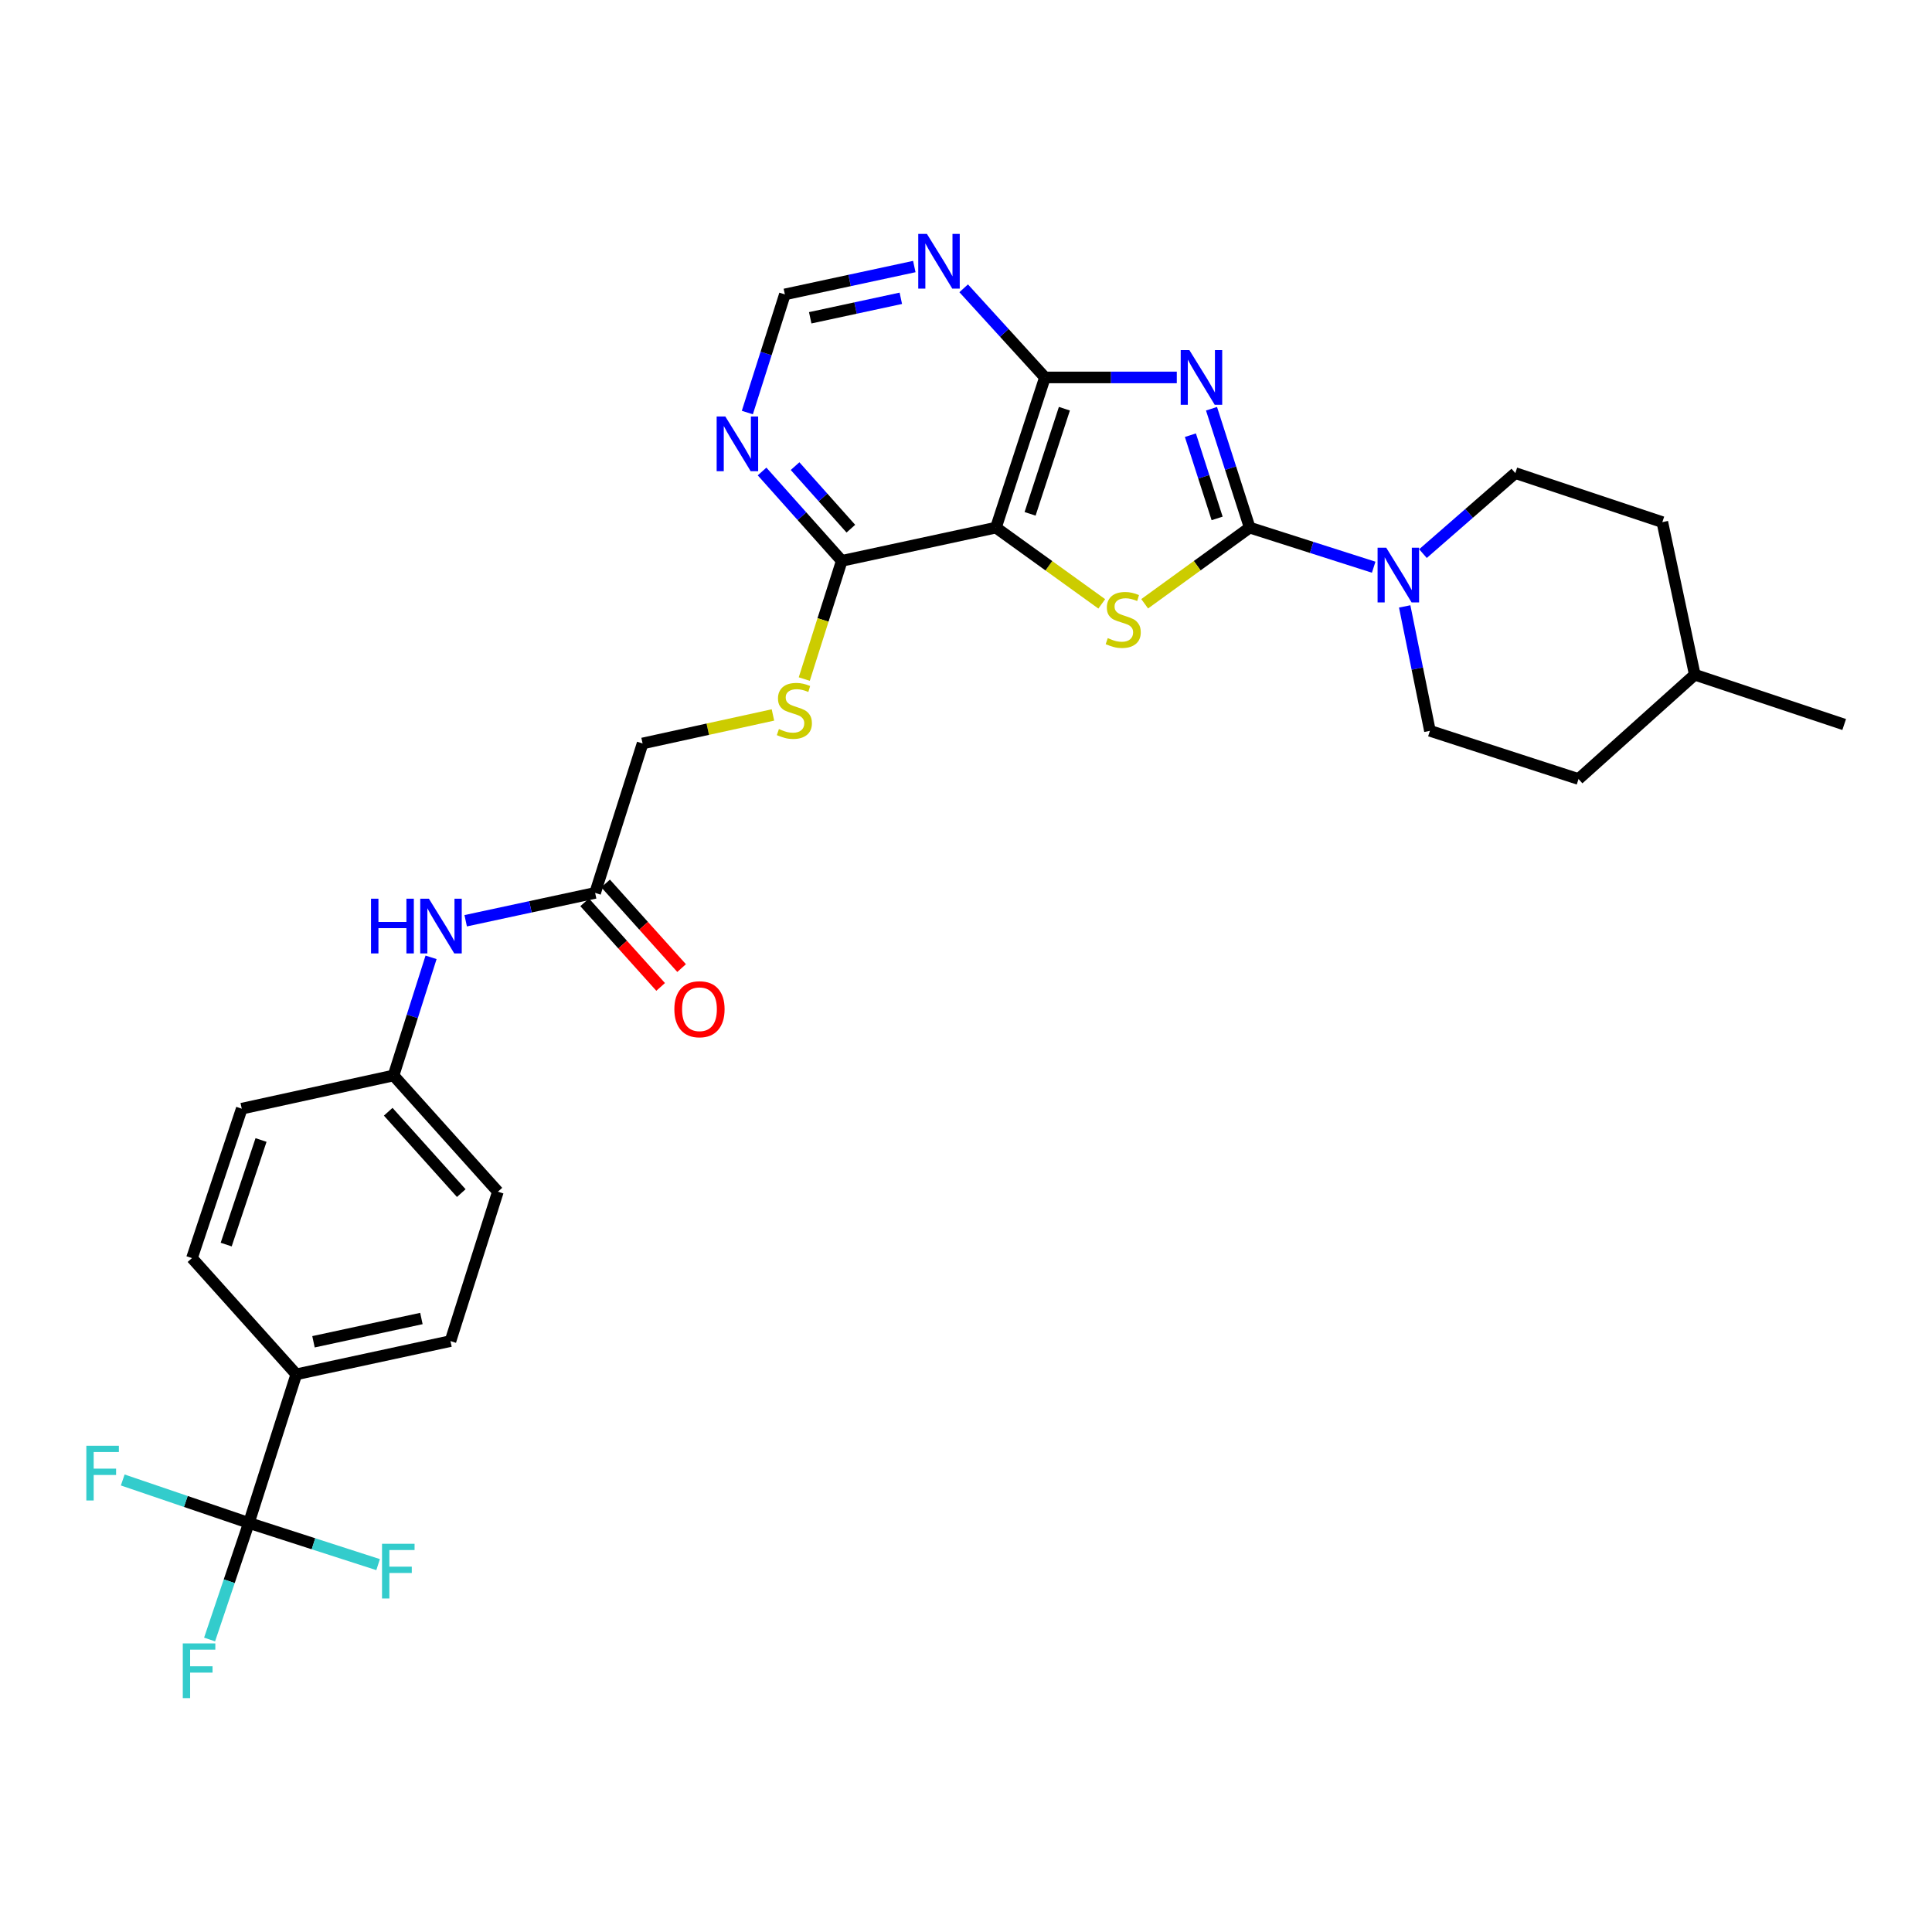 <?xml version='1.0' encoding='iso-8859-1'?>
<svg version='1.1' baseProfile='full'
              xmlns='http://www.w3.org/2000/svg'
                      xmlns:rdkit='http://www.rdkit.org/xml'
                      xmlns:xlink='http://www.w3.org/1999/xlink'
                  xml:space='preserve'
width='1000px' height='1000px' viewBox='0 0 1000 1000'>
<!-- END OF HEADER -->
<rect style='opacity:1.0;fill:#FFFFFF;stroke:none' width='1000' height='1000' x='0' y='0'> </rect>
<path class='bond-0' d='M 627.075,211.561 L 636.958,242.329' style='fill:none;fill-rule:evenodd;stroke:#0000FF;stroke-width:6px;stroke-linecap:butt;stroke-linejoin:miter;stroke-opacity:1' />
<path class='bond-0' d='M 636.958,242.329 L 646.841,273.096' style='fill:none;fill-rule:evenodd;stroke:#000000;stroke-width:6px;stroke-linecap:butt;stroke-linejoin:miter;stroke-opacity:1' />
<path class='bond-0' d='M 616.147,225.254 L 623.065,246.791' style='fill:none;fill-rule:evenodd;stroke:#0000FF;stroke-width:6px;stroke-linecap:butt;stroke-linejoin:miter;stroke-opacity:1' />
<path class='bond-0' d='M 623.065,246.791 L 629.982,268.329' style='fill:none;fill-rule:evenodd;stroke:#000000;stroke-width:6px;stroke-linecap:butt;stroke-linejoin:miter;stroke-opacity:1' />
<path class='bond-3' d='M 609.106,195.359 L 574.983,195.359' style='fill:none;fill-rule:evenodd;stroke:#0000FF;stroke-width:6px;stroke-linecap:butt;stroke-linejoin:miter;stroke-opacity:1' />
<path class='bond-3' d='M 574.983,195.359 L 540.859,195.359' style='fill:none;fill-rule:evenodd;stroke:#000000;stroke-width:6px;stroke-linecap:butt;stroke-linejoin:miter;stroke-opacity:1' />
<path class='bond-1' d='M 646.841,273.096 L 619.66,292.805' style='fill:none;fill-rule:evenodd;stroke:#000000;stroke-width:6px;stroke-linecap:butt;stroke-linejoin:miter;stroke-opacity:1' />
<path class='bond-1' d='M 619.66,292.805 L 592.479,312.513' style='fill:none;fill-rule:evenodd;stroke:#CCCC00;stroke-width:6px;stroke-linecap:butt;stroke-linejoin:miter;stroke-opacity:1' />
<path class='bond-4' d='M 646.841,273.096 L 678.928,283.341' style='fill:none;fill-rule:evenodd;stroke:#000000;stroke-width:6px;stroke-linecap:butt;stroke-linejoin:miter;stroke-opacity:1' />
<path class='bond-4' d='M 678.928,283.341 L 711.016,293.587' style='fill:none;fill-rule:evenodd;stroke:#0000FF;stroke-width:6px;stroke-linecap:butt;stroke-linejoin:miter;stroke-opacity:1' />
<path class='bond-30' d='M 570.267,312.558 L 542.88,292.827' style='fill:none;fill-rule:evenodd;stroke:#CCCC00;stroke-width:6px;stroke-linecap:butt;stroke-linejoin:miter;stroke-opacity:1' />
<path class='bond-30' d='M 542.88,292.827 L 515.493,273.096' style='fill:none;fill-rule:evenodd;stroke:#000000;stroke-width:6px;stroke-linecap:butt;stroke-linejoin:miter;stroke-opacity:1' />
<path class='bond-2' d='M 515.493,273.096 L 540.859,195.359' style='fill:none;fill-rule:evenodd;stroke:#000000;stroke-width:6px;stroke-linecap:butt;stroke-linejoin:miter;stroke-opacity:1' />
<path class='bond-2' d='M 533.17,265.963 L 550.927,211.547' style='fill:none;fill-rule:evenodd;stroke:#000000;stroke-width:6px;stroke-linecap:butt;stroke-linejoin:miter;stroke-opacity:1' />
<path class='bond-6' d='M 515.493,273.096 L 435.697,290.291' style='fill:none;fill-rule:evenodd;stroke:#000000;stroke-width:6px;stroke-linecap:butt;stroke-linejoin:miter;stroke-opacity:1' />
<path class='bond-7' d='M 540.859,195.359 L 519.829,172.293' style='fill:none;fill-rule:evenodd;stroke:#000000;stroke-width:6px;stroke-linecap:butt;stroke-linejoin:miter;stroke-opacity:1' />
<path class='bond-7' d='M 519.829,172.293 L 498.799,149.226' style='fill:none;fill-rule:evenodd;stroke:#0000FF;stroke-width:6px;stroke-linecap:butt;stroke-linejoin:miter;stroke-opacity:1' />
<path class='bond-14' d='M 736.523,286.545 L 760.424,265.707' style='fill:none;fill-rule:evenodd;stroke:#0000FF;stroke-width:6px;stroke-linecap:butt;stroke-linejoin:miter;stroke-opacity:1' />
<path class='bond-14' d='M 760.424,265.707 L 784.325,244.868' style='fill:none;fill-rule:evenodd;stroke:#000000;stroke-width:6px;stroke-linecap:butt;stroke-linejoin:miter;stroke-opacity:1' />
<path class='bond-15' d='M 727.064,313.876 L 733.595,346.072' style='fill:none;fill-rule:evenodd;stroke:#0000FF;stroke-width:6px;stroke-linecap:butt;stroke-linejoin:miter;stroke-opacity:1' />
<path class='bond-15' d='M 733.595,346.072 L 740.126,378.267' style='fill:none;fill-rule:evenodd;stroke:#000000;stroke-width:6px;stroke-linecap:butt;stroke-linejoin:miter;stroke-opacity:1' />
<path class='bond-5' d='M 128.819,788.273 L 153.366,711.346' style='fill:none;fill-rule:evenodd;stroke:#000000;stroke-width:6px;stroke-linecap:butt;stroke-linejoin:miter;stroke-opacity:1' />
<path class='bond-17' d='M 128.819,788.273 L 96.173,777.153' style='fill:none;fill-rule:evenodd;stroke:#000000;stroke-width:6px;stroke-linecap:butt;stroke-linejoin:miter;stroke-opacity:1' />
<path class='bond-17' d='M 96.173,777.153 L 63.528,766.034' style='fill:none;fill-rule:evenodd;stroke:#33CCCC;stroke-width:6px;stroke-linecap:butt;stroke-linejoin:miter;stroke-opacity:1' />
<path class='bond-18' d='M 128.819,788.273 L 162.263,799.06' style='fill:none;fill-rule:evenodd;stroke:#000000;stroke-width:6px;stroke-linecap:butt;stroke-linejoin:miter;stroke-opacity:1' />
<path class='bond-18' d='M 162.263,799.06 L 195.707,809.847' style='fill:none;fill-rule:evenodd;stroke:#33CCCC;stroke-width:6px;stroke-linecap:butt;stroke-linejoin:miter;stroke-opacity:1' />
<path class='bond-19' d='M 128.819,788.273 L 118.651,818.44' style='fill:none;fill-rule:evenodd;stroke:#000000;stroke-width:6px;stroke-linecap:butt;stroke-linejoin:miter;stroke-opacity:1' />
<path class='bond-19' d='M 118.651,818.44 L 108.484,848.607' style='fill:none;fill-rule:evenodd;stroke:#33CCCC;stroke-width:6px;stroke-linecap:butt;stroke-linejoin:miter;stroke-opacity:1' />
<path class='bond-9' d='M 435.697,290.291 L 425.992,320.887' style='fill:none;fill-rule:evenodd;stroke:#000000;stroke-width:6px;stroke-linecap:butt;stroke-linejoin:miter;stroke-opacity:1' />
<path class='bond-9' d='M 425.992,320.887 L 416.287,351.482' style='fill:none;fill-rule:evenodd;stroke:#CCCC00;stroke-width:6px;stroke-linecap:butt;stroke-linejoin:miter;stroke-opacity:1' />
<path class='bond-31' d='M 435.697,290.291 L 415.073,267.166' style='fill:none;fill-rule:evenodd;stroke:#000000;stroke-width:6px;stroke-linecap:butt;stroke-linejoin:miter;stroke-opacity:1' />
<path class='bond-31' d='M 415.073,267.166 L 394.449,244.042' style='fill:none;fill-rule:evenodd;stroke:#0000FF;stroke-width:6px;stroke-linecap:butt;stroke-linejoin:miter;stroke-opacity:1' />
<path class='bond-31' d='M 440.4,273.641 L 425.964,257.454' style='fill:none;fill-rule:evenodd;stroke:#000000;stroke-width:6px;stroke-linecap:butt;stroke-linejoin:miter;stroke-opacity:1' />
<path class='bond-31' d='M 425.964,257.454 L 411.527,241.267' style='fill:none;fill-rule:evenodd;stroke:#0000FF;stroke-width:6px;stroke-linecap:butt;stroke-linejoin:miter;stroke-opacity:1' />
<path class='bond-12' d='M 473.244,137.965 L 439.744,145.175' style='fill:none;fill-rule:evenodd;stroke:#0000FF;stroke-width:6px;stroke-linecap:butt;stroke-linejoin:miter;stroke-opacity:1' />
<path class='bond-12' d='M 439.744,145.175 L 406.244,152.385' style='fill:none;fill-rule:evenodd;stroke:#000000;stroke-width:6px;stroke-linecap:butt;stroke-linejoin:miter;stroke-opacity:1' />
<path class='bond-12' d='M 466.264,154.394 L 442.815,159.441' style='fill:none;fill-rule:evenodd;stroke:#0000FF;stroke-width:6px;stroke-linecap:butt;stroke-linejoin:miter;stroke-opacity:1' />
<path class='bond-12' d='M 442.815,159.441 L 419.365,164.488' style='fill:none;fill-rule:evenodd;stroke:#000000;stroke-width:6px;stroke-linecap:butt;stroke-linejoin:miter;stroke-opacity:1' />
<path class='bond-8' d='M 386.822,213.536 L 396.533,182.96' style='fill:none;fill-rule:evenodd;stroke:#0000FF;stroke-width:6px;stroke-linecap:butt;stroke-linejoin:miter;stroke-opacity:1' />
<path class='bond-8' d='M 396.533,182.96 L 406.244,152.385' style='fill:none;fill-rule:evenodd;stroke:#000000;stroke-width:6px;stroke-linecap:butt;stroke-linejoin:miter;stroke-opacity:1' />
<path class='bond-20' d='M 400.075,370.057 L 366.338,377.437' style='fill:none;fill-rule:evenodd;stroke:#CCCC00;stroke-width:6px;stroke-linecap:butt;stroke-linejoin:miter;stroke-opacity:1' />
<path class='bond-20' d='M 366.338,377.437 L 332.601,384.817' style='fill:none;fill-rule:evenodd;stroke:#000000;stroke-width:6px;stroke-linecap:butt;stroke-linejoin:miter;stroke-opacity:1' />
<path class='bond-10' d='M 153.366,711.346 L 233.162,694.144' style='fill:none;fill-rule:evenodd;stroke:#000000;stroke-width:6px;stroke-linecap:butt;stroke-linejoin:miter;stroke-opacity:1' />
<path class='bond-10' d='M 162.261,694.501 L 218.118,682.459' style='fill:none;fill-rule:evenodd;stroke:#000000;stroke-width:6px;stroke-linecap:butt;stroke-linejoin:miter;stroke-opacity:1' />
<path class='bond-33' d='M 153.366,711.346 L 99.366,651.185' style='fill:none;fill-rule:evenodd;stroke:#000000;stroke-width:6px;stroke-linecap:butt;stroke-linejoin:miter;stroke-opacity:1' />
<path class='bond-11' d='M 308.038,462.157 L 332.601,384.817' style='fill:none;fill-rule:evenodd;stroke:#000000;stroke-width:6px;stroke-linecap:butt;stroke-linejoin:miter;stroke-opacity:1' />
<path class='bond-13' d='M 308.038,462.157 L 274.538,469.367' style='fill:none;fill-rule:evenodd;stroke:#000000;stroke-width:6px;stroke-linecap:butt;stroke-linejoin:miter;stroke-opacity:1' />
<path class='bond-13' d='M 274.538,469.367 L 241.038,476.577' style='fill:none;fill-rule:evenodd;stroke:#0000FF;stroke-width:6px;stroke-linecap:butt;stroke-linejoin:miter;stroke-opacity:1' />
<path class='bond-16' d='M 302.609,467.032 L 322.276,488.93' style='fill:none;fill-rule:evenodd;stroke:#000000;stroke-width:6px;stroke-linecap:butt;stroke-linejoin:miter;stroke-opacity:1' />
<path class='bond-16' d='M 322.276,488.93 L 341.942,510.828' style='fill:none;fill-rule:evenodd;stroke:#FF0000;stroke-width:6px;stroke-linecap:butt;stroke-linejoin:miter;stroke-opacity:1' />
<path class='bond-16' d='M 313.466,457.282 L 333.132,479.18' style='fill:none;fill-rule:evenodd;stroke:#000000;stroke-width:6px;stroke-linecap:butt;stroke-linejoin:miter;stroke-opacity:1' />
<path class='bond-16' d='M 333.132,479.18 L 352.799,501.078' style='fill:none;fill-rule:evenodd;stroke:#FF0000;stroke-width:6px;stroke-linecap:butt;stroke-linejoin:miter;stroke-opacity:1' />
<path class='bond-23' d='M 223.116,495.516 L 213.405,526.092' style='fill:none;fill-rule:evenodd;stroke:#0000FF;stroke-width:6px;stroke-linecap:butt;stroke-linejoin:miter;stroke-opacity:1' />
<path class='bond-23' d='M 213.405,526.092 L 203.694,556.667' style='fill:none;fill-rule:evenodd;stroke:#000000;stroke-width:6px;stroke-linecap:butt;stroke-linejoin:miter;stroke-opacity:1' />
<path class='bond-27' d='M 784.325,244.868 L 860.425,270.251' style='fill:none;fill-rule:evenodd;stroke:#000000;stroke-width:6px;stroke-linecap:butt;stroke-linejoin:miter;stroke-opacity:1' />
<path class='bond-26' d='M 740.126,378.267 L 817.045,403.22' style='fill:none;fill-rule:evenodd;stroke:#000000;stroke-width:6px;stroke-linecap:butt;stroke-linejoin:miter;stroke-opacity:1' />
<path class='bond-21' d='M 233.162,694.144 L 257.71,616.82' style='fill:none;fill-rule:evenodd;stroke:#000000;stroke-width:6px;stroke-linecap:butt;stroke-linejoin:miter;stroke-opacity:1' />
<path class='bond-22' d='M 99.366,651.185 L 125.13,573.846' style='fill:none;fill-rule:evenodd;stroke:#000000;stroke-width:6px;stroke-linecap:butt;stroke-linejoin:miter;stroke-opacity:1' />
<path class='bond-22' d='M 117.075,644.196 L 135.11,590.058' style='fill:none;fill-rule:evenodd;stroke:#000000;stroke-width:6px;stroke-linecap:butt;stroke-linejoin:miter;stroke-opacity:1' />
<path class='bond-24' d='M 203.694,556.667 L 125.13,573.846' style='fill:none;fill-rule:evenodd;stroke:#000000;stroke-width:6px;stroke-linecap:butt;stroke-linejoin:miter;stroke-opacity:1' />
<path class='bond-25' d='M 203.694,556.667 L 257.71,616.82' style='fill:none;fill-rule:evenodd;stroke:#000000;stroke-width:6px;stroke-linecap:butt;stroke-linejoin:miter;stroke-opacity:1' />
<path class='bond-25' d='M 200.939,575.44 L 238.75,617.547' style='fill:none;fill-rule:evenodd;stroke:#000000;stroke-width:6px;stroke-linecap:butt;stroke-linejoin:miter;stroke-opacity:1' />
<path class='bond-28' d='M 817.045,403.22 L 877.214,349.22' style='fill:none;fill-rule:evenodd;stroke:#000000;stroke-width:6px;stroke-linecap:butt;stroke-linejoin:miter;stroke-opacity:1' />
<path class='bond-32' d='M 860.425,270.251 L 877.214,349.22' style='fill:none;fill-rule:evenodd;stroke:#000000;stroke-width:6px;stroke-linecap:butt;stroke-linejoin:miter;stroke-opacity:1' />
<path class='bond-29' d='M 877.214,349.22 L 954.545,375' style='fill:none;fill-rule:evenodd;stroke:#000000;stroke-width:6px;stroke-linecap:butt;stroke-linejoin:miter;stroke-opacity:1' />
<path  class='atom-0' d='M 615.611 181.199
L 624.891 196.199
Q 625.811 197.679, 627.291 200.359
Q 628.771 203.039, 628.851 203.199
L 628.851 181.199
L 632.611 181.199
L 632.611 209.519
L 628.731 209.519
L 618.771 193.119
Q 617.611 191.199, 616.371 188.999
Q 615.171 186.799, 614.811 186.119
L 614.811 209.519
L 611.131 209.519
L 611.131 181.199
L 615.611 181.199
' fill='#0000FF'/>
<path  class='atom-2' d='M 573.377 330.282
Q 573.697 330.402, 575.017 330.962
Q 576.337 331.522, 577.777 331.882
Q 579.257 332.202, 580.697 332.202
Q 583.377 332.202, 584.937 330.922
Q 586.497 329.602, 586.497 327.322
Q 586.497 325.762, 585.697 324.802
Q 584.937 323.842, 583.737 323.322
Q 582.537 322.802, 580.537 322.202
Q 578.017 321.442, 576.497 320.722
Q 575.017 320.002, 573.937 318.482
Q 572.897 316.962, 572.897 314.402
Q 572.897 310.842, 575.297 308.642
Q 577.737 306.442, 582.537 306.442
Q 585.817 306.442, 589.537 308.002
L 588.617 311.082
Q 585.217 309.682, 582.657 309.682
Q 579.897 309.682, 578.377 310.842
Q 576.857 311.962, 576.897 313.922
Q 576.897 315.442, 577.657 316.362
Q 578.457 317.282, 579.577 317.802
Q 580.737 318.322, 582.657 318.922
Q 585.217 319.722, 586.737 320.522
Q 588.257 321.322, 589.337 322.962
Q 590.457 324.562, 590.457 327.322
Q 590.457 331.242, 587.817 333.362
Q 585.217 335.442, 580.857 335.442
Q 578.337 335.442, 576.417 334.882
Q 574.537 334.362, 572.297 333.442
L 573.377 330.282
' fill='#CCCC00'/>
<path  class='atom-5' d='M 717.515 283.5
L 726.795 298.5
Q 727.715 299.98, 729.195 302.66
Q 730.675 305.34, 730.755 305.5
L 730.755 283.5
L 734.515 283.5
L 734.515 311.82
L 730.635 311.82
L 720.675 295.42
Q 719.515 293.5, 718.275 291.3
Q 717.075 289.1, 716.715 288.42
L 716.715 311.82
L 713.035 311.82
L 713.035 283.5
L 717.515 283.5
' fill='#0000FF'/>
<path  class='atom-8' d='M 479.764 121.055
L 489.044 136.055
Q 489.964 137.535, 491.444 140.215
Q 492.924 142.895, 493.004 143.055
L 493.004 121.055
L 496.764 121.055
L 496.764 149.375
L 492.884 149.375
L 482.924 132.975
Q 481.764 131.055, 480.524 128.855
Q 479.324 126.655, 478.964 125.975
L 478.964 149.375
L 475.284 149.375
L 475.284 121.055
L 479.764 121.055
' fill='#0000FF'/>
<path  class='atom-9' d='M 375.421 215.565
L 384.701 230.565
Q 385.621 232.045, 387.101 234.725
Q 388.581 237.405, 388.661 237.565
L 388.661 215.565
L 392.421 215.565
L 392.421 243.885
L 388.541 243.885
L 378.581 227.485
Q 377.421 225.565, 376.181 223.365
Q 374.981 221.165, 374.621 220.485
L 374.621 243.885
L 370.941 243.885
L 370.941 215.565
L 375.421 215.565
' fill='#0000FF'/>
<path  class='atom-10' d='M 403.165 377.351
Q 403.485 377.471, 404.805 378.031
Q 406.125 378.591, 407.565 378.951
Q 409.045 379.271, 410.485 379.271
Q 413.165 379.271, 414.725 377.991
Q 416.285 376.671, 416.285 374.391
Q 416.285 372.831, 415.485 371.871
Q 414.725 370.911, 413.525 370.391
Q 412.325 369.871, 410.325 369.271
Q 407.805 368.511, 406.285 367.791
Q 404.805 367.071, 403.725 365.551
Q 402.685 364.031, 402.685 361.471
Q 402.685 357.911, 405.085 355.711
Q 407.525 353.511, 412.325 353.511
Q 415.605 353.511, 419.325 355.071
L 418.405 358.151
Q 415.005 356.751, 412.445 356.751
Q 409.685 356.751, 408.165 357.911
Q 406.645 359.031, 406.685 360.991
Q 406.685 362.511, 407.445 363.431
Q 408.245 364.351, 409.365 364.871
Q 410.525 365.391, 412.445 365.991
Q 415.005 366.791, 416.525 367.591
Q 418.045 368.391, 419.125 370.031
Q 420.245 371.631, 420.245 374.391
Q 420.245 378.311, 417.605 380.431
Q 415.005 382.511, 410.645 382.511
Q 408.125 382.511, 406.205 381.951
Q 404.325 381.431, 402.085 380.511
L 403.165 377.351
' fill='#CCCC00'/>
<path  class='atom-14' d='M 192.038 465.167
L 195.878 465.167
L 195.878 477.207
L 210.358 477.207
L 210.358 465.167
L 214.198 465.167
L 214.198 493.487
L 210.358 493.487
L 210.358 480.407
L 195.878 480.407
L 195.878 493.487
L 192.038 493.487
L 192.038 465.167
' fill='#0000FF'/>
<path  class='atom-14' d='M 221.998 465.167
L 231.278 480.167
Q 232.198 481.647, 233.678 484.327
Q 235.158 487.007, 235.238 487.167
L 235.238 465.167
L 238.998 465.167
L 238.998 493.487
L 235.118 493.487
L 225.158 477.087
Q 223.998 475.167, 222.758 472.967
Q 221.558 470.767, 221.198 470.087
L 221.198 493.487
L 217.518 493.487
L 217.518 465.167
L 221.998 465.167
' fill='#0000FF'/>
<path  class='atom-17' d='M 349.046 522.374
Q 349.046 515.574, 352.406 511.774
Q 355.766 507.974, 362.046 507.974
Q 368.326 507.974, 371.686 511.774
Q 375.046 515.574, 375.046 522.374
Q 375.046 529.254, 371.646 533.174
Q 368.246 537.054, 362.046 537.054
Q 355.806 537.054, 352.406 533.174
Q 349.046 529.294, 349.046 522.374
M 362.046 533.854
Q 366.366 533.854, 368.686 530.974
Q 371.046 528.054, 371.046 522.374
Q 371.046 516.814, 368.686 514.014
Q 366.366 511.174, 362.046 511.174
Q 357.726 511.174, 355.366 513.974
Q 353.046 516.774, 353.046 522.374
Q 353.046 528.094, 355.366 530.974
Q 357.726 533.854, 362.046 533.854
' fill='#FF0000'/>
<path  class='atom-18' d='M 44.689 748.325
L 61.529 748.325
L 61.529 751.565
L 48.489 751.565
L 48.489 760.165
L 60.089 760.165
L 60.089 763.445
L 48.489 763.445
L 48.489 776.645
L 44.689 776.645
L 44.689 748.325
' fill='#33CCCC'/>
<path  class='atom-19' d='M 197.738 799.058
L 214.578 799.058
L 214.578 802.298
L 201.538 802.298
L 201.538 810.898
L 213.138 810.898
L 213.138 814.178
L 201.538 814.178
L 201.538 827.378
L 197.738 827.378
L 197.738 799.058
' fill='#33CCCC'/>
<path  class='atom-20' d='M 94.611 850.625
L 111.451 850.625
L 111.451 853.865
L 98.411 853.865
L 98.411 862.465
L 110.011 862.465
L 110.011 865.745
L 98.411 865.745
L 98.411 878.945
L 94.611 878.945
L 94.611 850.625
' fill='#33CCCC'/>
</svg>

